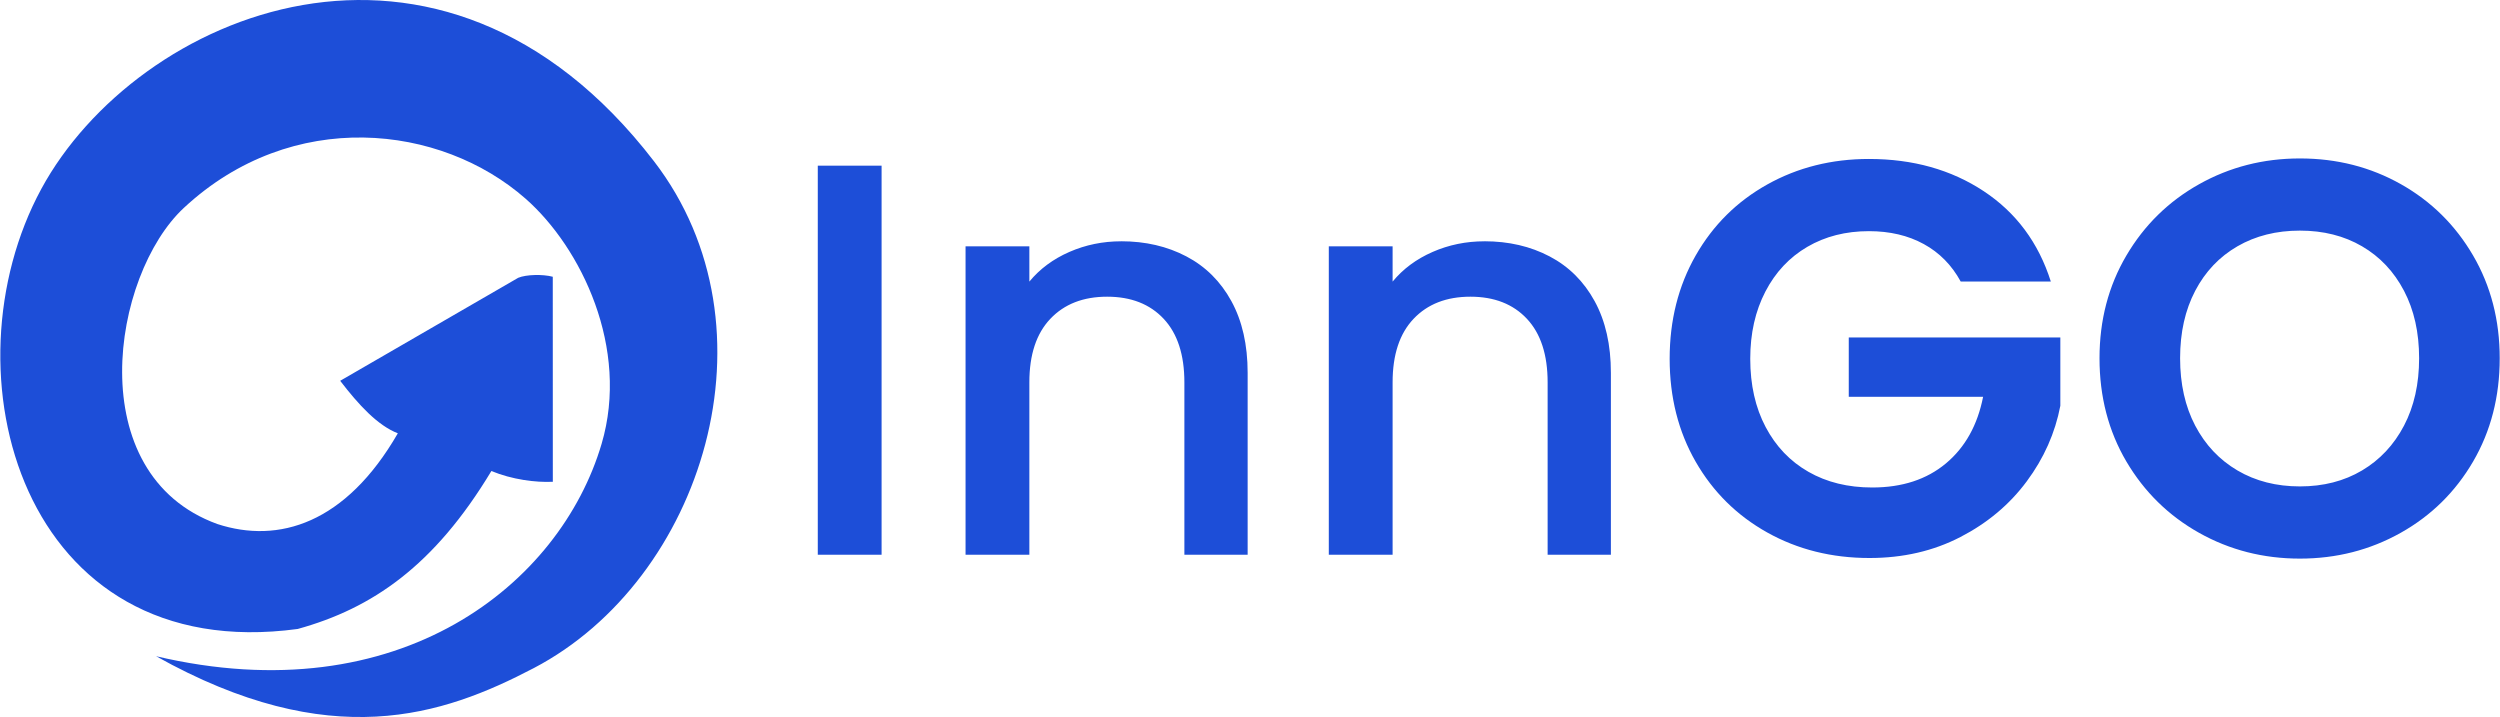 <?xml version="1.0" encoding="UTF-8"?>
<!DOCTYPE svg PUBLIC "-//W3C//DTD SVG 1.1//EN" "http://www.w3.org/Graphics/SVG/1.1/DTD/svg11.dtd">
<!-- Creator: CorelDRAW 2019 (64-Bit) -->
<svg xmlns="http://www.w3.org/2000/svg" xml:space="preserve" width="6.161in" height="1.767in" version="1.1" style="shape-rendering:geometricPrecision; text-rendering:geometricPrecision; image-rendering:optimizeQuality; fill-rule:evenodd; clip-rule:evenodd"
viewBox="0 0 1006.76 288.8"
 xmlns:xlink="http://www.w3.org/1999/xlink">
 <defs>
  <style type="text/css">
   <![CDATA[
    .fil0 {fill:#1D4ED8}
    .fil1 {fill:#1D4ED8;fill-rule:nonzero}
   ]]>
  </style>
 </defs>
 <g id="Layer_x0020_1">
  <g id="_2381326005184">
   <path class="fil0" d="M62.7 264.3c98.29,23.16 162.86,-29.08 179.51,-85.5 11.38,-38.54 -8.18,-79.03 -30.6,-98.76 -34.15,-30.05 -94.01,-36.88 -137.63,3.67 -29.13,27.09 -41.72,107.29 13.46,127.36 24.65,8.07 51.7,-0.14 72.7,-36.54 -8.15,-3.17 -15.76,-11.45 -23.22,-21.15l71.71 -41.49c3.16,-1.33 9.88,-1.5 13.92,-0.42l0.02 82.58c-6.95,0.34 -16.44,-0.9 -24.75,-4.33 -23.03,38.24 -48,55.32 -78.01,63.62 -111.46,15.07 -143.19,-103.66 -103.27,-177.25 38.2,-70.43 160.46,-123.38 246.78,-11.13 51.6,67.1 19.64,168.54 -48.44,204.15 -36.67,19.18 -81.91,34.49 -152.14,-4.81z"/>
   <path class="fil1" d="M354.99 66.74l0 156.69 -25.7 0 0 -156.69 25.7 0zm96.49 30.44c9.77,0 18.52,2.03 26.26,6.09 7.74,4.06 13.79,10.07 18.15,18.04 4.36,7.97 6.54,17.58 6.54,28.86l0 73.27 -25.48 0 0 -69.44c0,-11.12 -2.78,-19.65 -8.34,-25.59 -5.56,-5.94 -13.15,-8.91 -22.77,-8.91 -9.62,0 -17.25,2.97 -22.88,8.91 -5.64,5.94 -8.45,14.47 -8.45,25.59l0 69.44 -25.7 0 0 -124.22 25.7 0 0 14.2c4.21,-5.11 9.58,-9.09 16.12,-11.95 6.54,-2.86 13.49,-4.28 20.85,-4.28zm146.31 0c9.77,0 18.52,2.03 26.26,6.09 7.74,4.06 13.79,10.07 18.15,18.04 4.36,7.97 6.54,17.58 6.54,28.86l0 73.27 -25.48 0 0 -69.44c0,-11.12 -2.78,-19.65 -8.34,-25.59 -5.56,-5.94 -13.15,-8.91 -22.77,-8.91 -9.62,0 -17.25,2.97 -22.88,8.91 -5.64,5.94 -8.45,14.47 -8.45,25.59l0 69.44 -25.7 0 0 -124.22 25.7 0 0 14.2c4.21,-5.11 9.58,-9.09 16.12,-11.95 6.54,-2.86 13.49,-4.28 20.85,-4.28zm74.62 47.34c0,-15.48 3.49,-29.35 10.48,-41.6 6.99,-12.25 16.61,-21.79 28.86,-28.63 12.25,-6.84 25.89,-10.26 40.92,-10.26 17.73,0 33.14,4.32 46.22,12.96 13.08,8.64 22.09,20.78 27.05,36.41l-36.3 0c-3.61,-6.61 -8.57,-11.65 -14.88,-15.1 -6.31,-3.46 -13.68,-5.19 -22.09,-5.19 -9.32,0 -17.58,2.1 -24.8,6.31 -7.21,4.21 -12.85,10.22 -16.91,18.04 -4.06,7.82 -6.09,16.83 -6.09,27.05 0,10.52 2.07,19.69 6.2,27.5 4.13,7.82 9.88,13.83 17.25,18.04 7.36,4.21 15.93,6.31 25.7,6.31 12.02,0 21.91,-3.23 29.65,-9.69 7.74,-6.46 12.74,-15.41 14.99,-26.83l-54.11 0 0 -23.9 85.22 0 0 27.5c-2.1,10.97 -6.61,21.12 -13.53,30.44 -6.91,9.32 -15.82,16.8 -26.72,22.43 -10.9,5.64 -23.11,8.45 -36.63,8.45 -15.18,0 -28.9,-3.42 -41.14,-10.26 -12.25,-6.84 -21.87,-16.35 -28.86,-28.52 -6.99,-12.17 -10.48,-26 -10.48,-41.48zm253.85 80.48c-14.73,0 -28.26,-3.46 -40.58,-10.37 -12.32,-6.91 -22.09,-16.5 -29.31,-28.74 -7.21,-12.25 -10.82,-26.11 -10.82,-41.59 0,-15.33 3.61,-29.12 10.82,-41.37 7.21,-12.25 16.98,-21.83 29.31,-28.74 12.32,-6.91 25.85,-10.37 40.58,-10.37 14.88,0 28.44,3.46 40.69,10.37 12.25,6.91 21.94,16.5 29.08,28.74 7.14,12.25 10.71,26.04 10.71,41.37 0,15.48 -3.57,29.35 -10.71,41.59 -7.14,12.25 -16.87,21.83 -29.2,28.74 -12.32,6.91 -25.85,10.37 -40.58,10.37zm0 -29.08c9.47,0 17.81,-2.14 25.02,-6.42 7.21,-4.28 12.85,-10.3 16.91,-18.04 4.06,-7.74 6.09,-16.8 6.09,-27.17 0,-10.37 -2.03,-19.43 -6.09,-27.17 -4.06,-7.74 -9.69,-13.71 -16.91,-17.92 -7.21,-4.21 -15.56,-6.31 -25.02,-6.31 -9.47,0 -17.85,2.1 -25.14,6.31 -7.29,4.21 -12.96,10.18 -17.02,17.92 -4.06,7.74 -6.09,16.8 -6.09,27.17 0,10.37 2.03,19.43 6.09,27.17 4.06,7.74 9.73,13.75 17.02,18.04 7.29,4.28 15.67,6.42 25.14,6.42z"/>
  </g>
 </g>
</svg>

